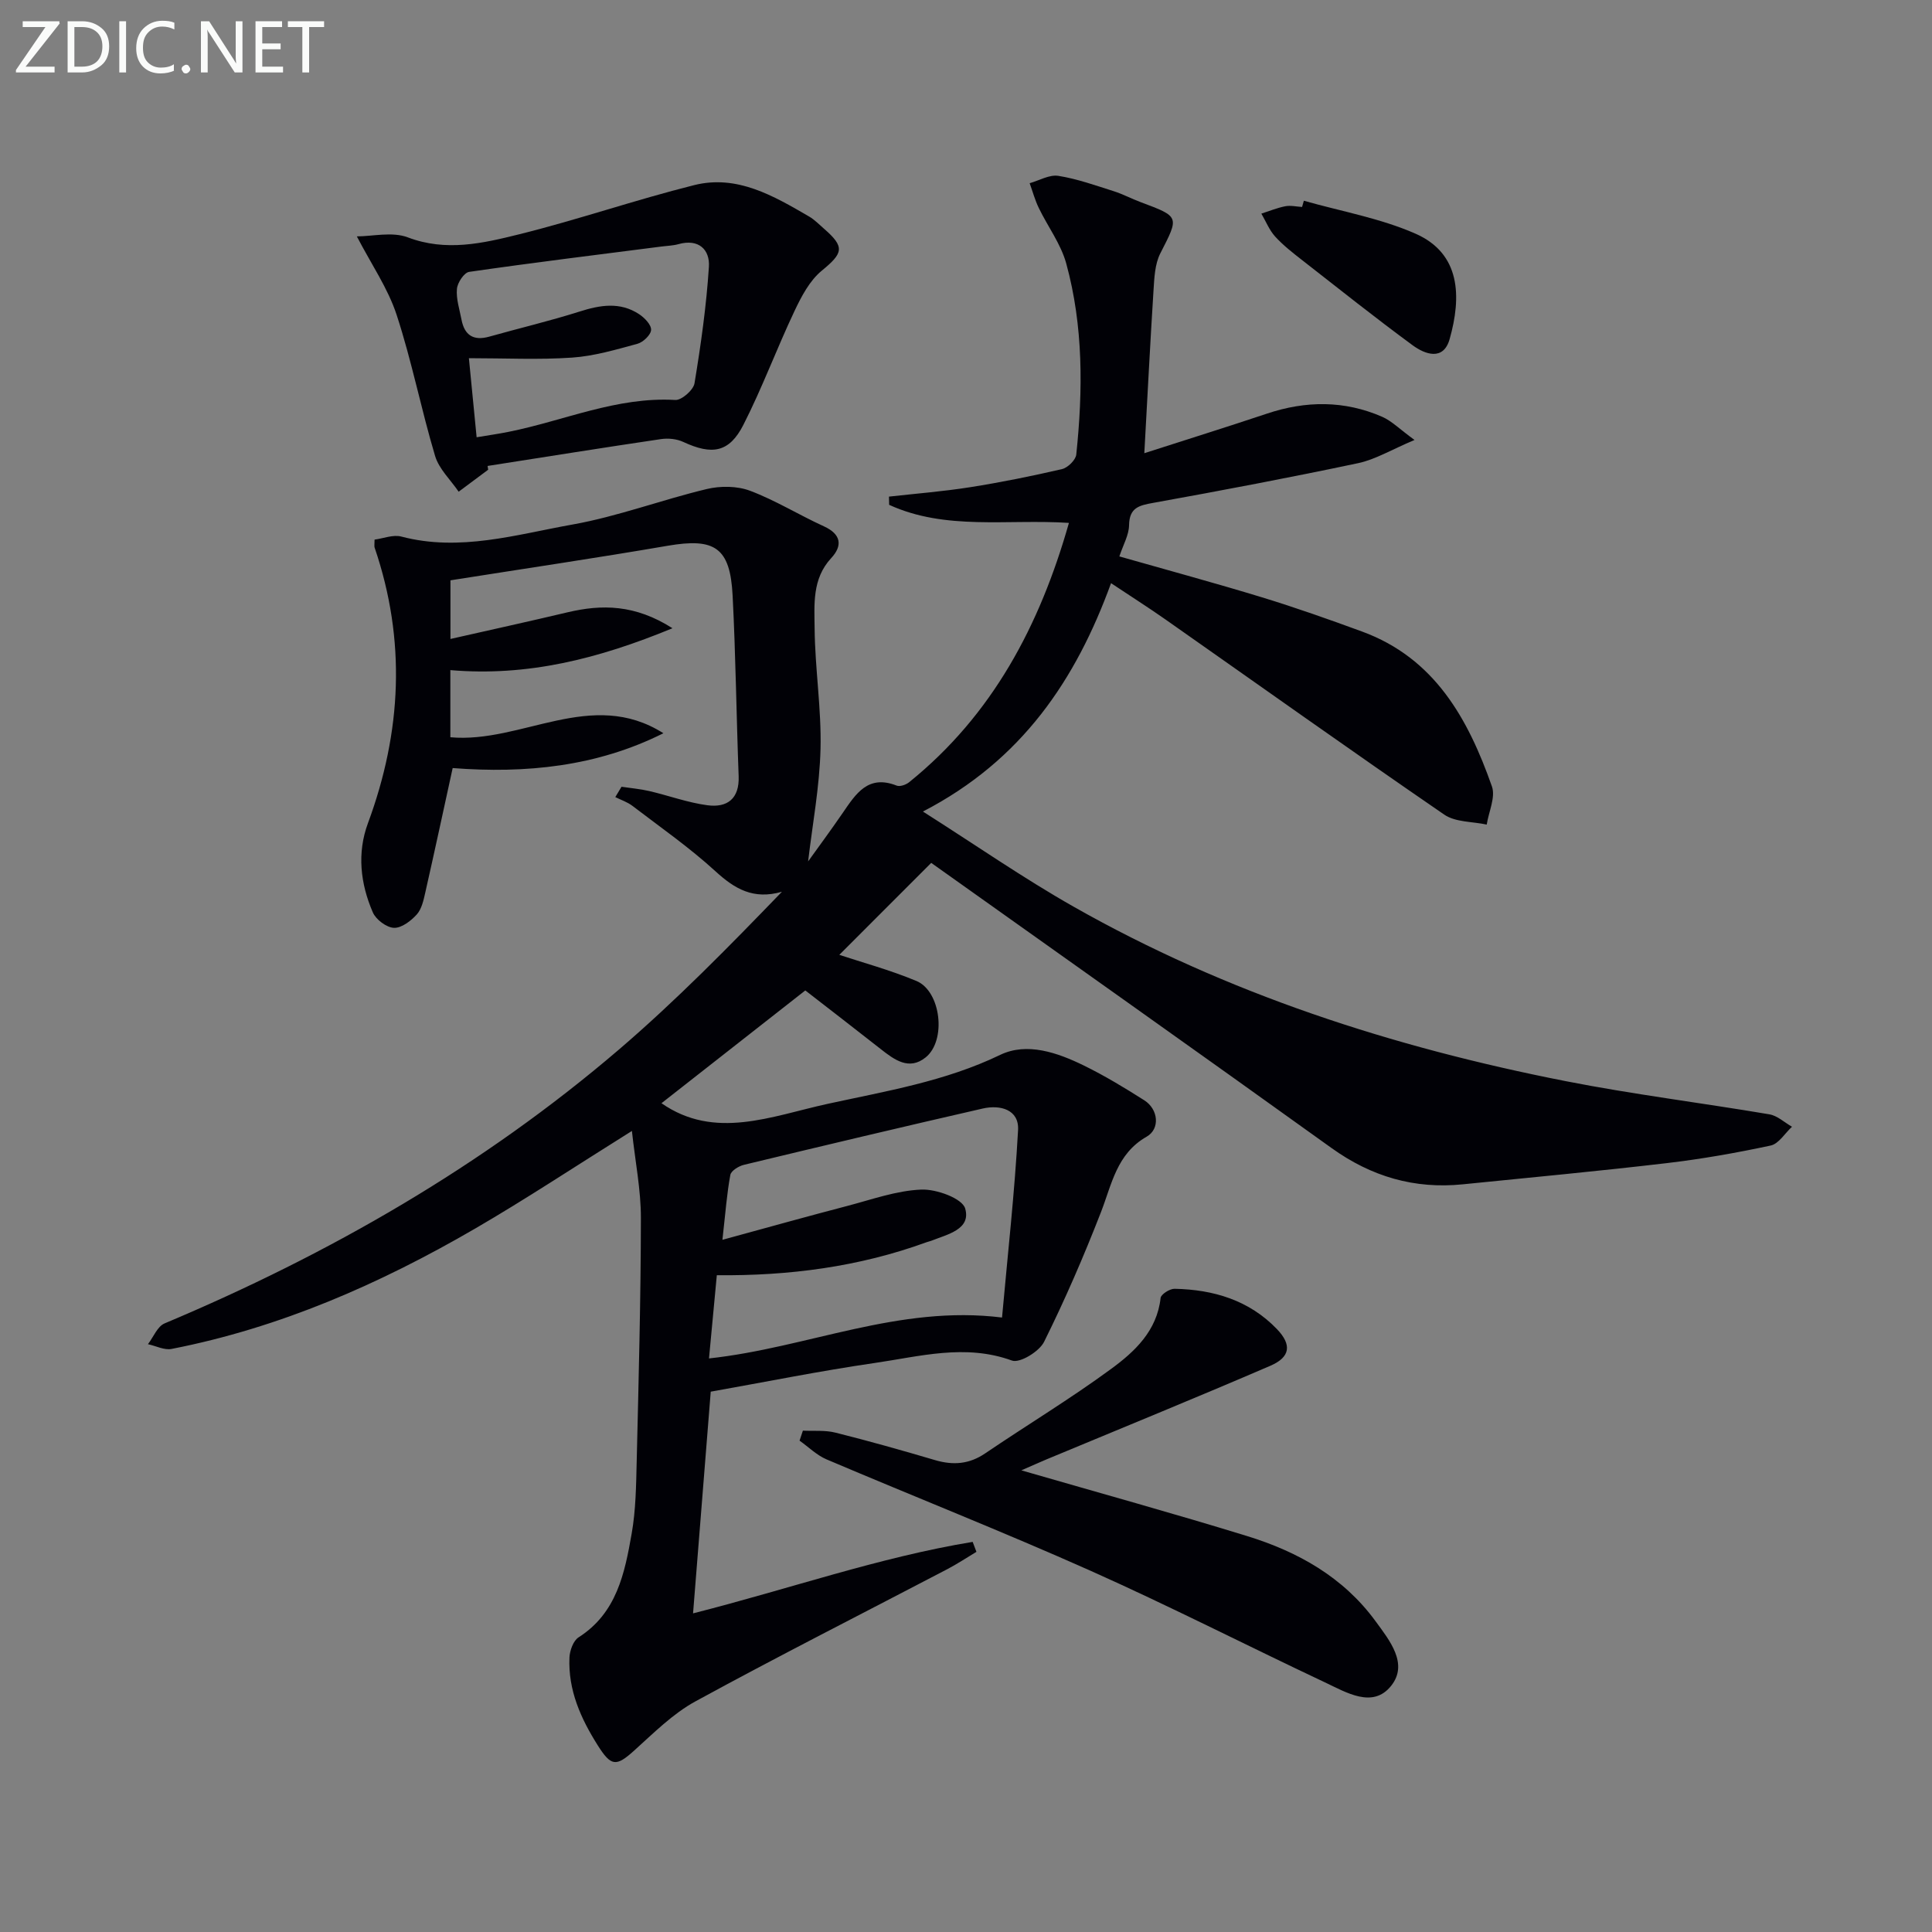 <svg enable-background="new 0 0 400 400" viewBox="0 0 400 400" xmlns="http://www.w3.org/2000/svg"><rect x="0" y="0" width="400" height="400" fill="#808080" stroke="none"/><path d="m236.92 93.83c9.05-2.91 17.26-5.48 25.41-8.2 8.04-2.69 16.01-2.74 23.81.65 1.98.86 3.6 2.54 6.72 4.81-4.84 2.04-8.12 4.05-11.66 4.8-14.09 2.98-28.24 5.66-42.42 8.22-2.95.53-4.96.98-5.02 4.63-.03 2.04-1.22 4.06-2.01 6.46 9.93 2.83 19.8 5.5 29.56 8.48 6.96 2.13 13.84 4.56 20.68 7.07 15.07 5.52 21.98 18.1 26.9 32.08.78 2.23-.67 5.24-1.08 7.89-2.96-.64-6.47-.47-8.79-2.06-19.35-13.28-38.46-26.89-57.67-40.37-3.53-2.48-7.18-4.79-11.32-7.55-7.29 20.01-18.44 36.66-38.95 47.28 10.96 6.96 20.77 13.78 31.13 19.66 31.8 18.05 66.18 29.13 101.9 36.15 13.98 2.75 28.16 4.5 42.22 6.88 1.66.28 3.12 1.68 4.68 2.57-1.46 1.35-2.74 3.53-4.41 3.89-7.13 1.53-14.34 2.8-21.58 3.65-14.03 1.65-28.09 2.96-42.15 4.38-10.04 1.02-18.96-1.6-27.2-7.52-27.7-19.89-55.55-39.59-82.87-59.03-6.49 6.49-13.13 13.14-19.03 19.04 4.56 1.52 10.42 3.1 15.97 5.41 5.08 2.12 6.26 12.32 1.91 15.82-3.44 2.77-6.46.51-9.29-1.71-5.25-4.13-10.54-8.2-15.63-12.15-8.69 6.81-19.5 15.29-29.78 23.35 11.04 7.68 22.71 2.69 34.36.14 12.12-2.65 24.34-4.64 35.77-10.15 5.55-2.67 11.85-.47 17.33 2.21 4.31 2.11 8.45 4.62 12.51 7.2 2.9 1.84 3.31 5.91.49 7.52-6.24 3.56-7.21 9.85-9.49 15.69-3.54 9.09-7.42 18.07-11.76 26.8-.99 2-5.03 4.46-6.64 3.87-9.68-3.52-19.08-.85-28.48.51-11.29 1.64-22.5 3.91-33.89 5.93-1.23 15.41-2.42 30.27-3.66 45.9 19.91-5.05 38.52-11.61 57.89-14.8.26.69.52 1.37.78 2.06-2.01 1.21-3.97 2.51-6.05 3.6-17.38 9.09-34.89 17.95-52.11 27.35-4.71 2.57-8.69 6.59-12.75 10.24-3.7 3.33-4.74 3.23-7.49-1.12-3.53-5.59-6.16-11.46-5.86-18.2.07-1.44.79-3.46 1.88-4.16 7.92-5.05 9.56-13.29 11-21.48.86-4.88.92-9.93 1.04-14.92.4-16.8.85-33.61.87-50.42.01-5.8-1.16-11.6-1.86-18.03-11.74 7.34-21.98 14.13-32.59 20.29-19.64 11.4-40.28 20.46-62.71 24.84-1.51.3-3.26-.63-4.9-.98 1.13-1.47 1.96-3.68 3.44-4.3 34.11-14.35 65.9-32.59 94.06-56.69 11.84-10.14 22.79-21.32 33.76-32.68-5.91 1.69-9.76-.58-13.76-4.24-5.37-4.91-11.4-9.12-17.2-13.55-1.04-.79-2.35-1.22-3.54-1.81.43-.71.86-1.43 1.29-2.14 1.92.29 3.86.45 5.75.89 4.03.94 7.97 2.4 12.04 2.94 4.08.54 6.64-1.33 6.46-6.02-.47-12.47-.61-24.95-1.25-37.41-.51-9.94-3.69-11.97-13.42-10.3-14.85 2.55-29.76 4.75-45 7.16v12.14c8.31-1.88 16.28-3.63 24.21-5.51 7.16-1.7 14.03-1.64 21.76 3.29-15.42 6.36-30.05 10.03-45.99 8.67v13.9c14.78 1.34 29.23-10.27 44.11-.83-13.82 6.92-28.53 8.37-43.63 7.21-1.91 8.74-3.74 17.25-5.66 25.73-.36 1.6-.75 3.44-1.77 4.58-1.21 1.34-3.16 2.83-4.73 2.77-1.54-.07-3.71-1.7-4.36-3.18-2.59-5.96-3.31-12.31-1.02-18.49 6.99-18.9 7.93-37.87 1.38-57.06-.1-.29-.01-.63-.01-1.65 1.79-.23 3.84-1.08 5.54-.63 12.12 3.19 23.79-.42 35.43-2.49 9.41-1.68 18.48-5.12 27.81-7.35 2.83-.68 6.29-.65 8.97.36 5.26 1.98 10.12 5.01 15.26 7.35 3.63 1.65 3.91 4.03 1.53 6.59-3.98 4.3-3.48 9.61-3.43 14.61.08 8.3 1.42 16.6 1.22 24.88-.19 7.83-1.67 15.64-2.57 23.31 2.15-3 4.73-6.49 7.18-10.06 2.7-3.94 5.23-7.98 11.15-5.64.68.27 1.94-.17 2.6-.71 17.24-13.92 27.02-32.4 33.07-53.68-12.78-.83-25.5 1.62-37.22-3.74-.01-.57-.02-1.13-.04-1.7 5.61-.63 11.24-1.07 16.81-1.95 6.38-1.01 12.73-2.29 19.02-3.75 1.19-.28 2.83-1.88 2.95-3.01 1.39-13.28 1.48-26.59-2.08-39.57-1.11-4.04-3.82-7.63-5.68-11.48-.79-1.63-1.27-3.41-1.89-5.13 1.99-.56 4.09-1.82 5.95-1.52 3.89.62 7.68 1.98 11.47 3.18 1.89.6 3.67 1.56 5.53 2.25 8.17 3.06 8.01 2.96 4.1 10.62-1.14 2.23-1.24 5.09-1.41 7.7-.68 10.77-1.23 21.54-1.9 33.67zm-90.13 187.42c20.53-2.23 39.22-11.13 60.67-8.47 1.18-13.14 2.62-25.96 3.32-38.82.23-4.24-3.69-5.28-7.32-4.45-16.5 3.77-32.97 7.69-49.42 11.65-1.09.26-2.67 1.23-2.83 2.09-.71 3.79-.99 7.66-1.64 13.44 9.64-2.63 17.7-4.89 25.8-7 5.09-1.33 10.21-3.19 15.38-3.4 3.12-.13 8.48 1.82 9.08 3.92 1.25 4.34-3.7 5.35-7.05 6.69-.31.12-.64.17-.95.29-14 5.11-28.53 6.98-43.42 6.83-.54 5.72-1.05 11.12-1.62 17.23z" fill="#010106"/><path d="m211.46 304.42c16.21 4.69 31.53 8.92 46.72 13.6 10.5 3.23 19.91 8.48 26.58 17.59 2.95 4.03 6.92 8.89 3.23 13.46-3.8 4.71-9.26 1.32-13.67-.75-16.23-7.65-32.22-15.83-48.6-23.14-18.03-8.04-36.41-15.3-54.59-23.03-2.05-.87-3.74-2.57-5.59-3.88.23-.69.46-1.38.69-2.07 2.25.11 4.59-.13 6.73.41 6.92 1.73 13.79 3.67 20.63 5.69 3.74 1.1 7.07.86 10.39-1.4 8.65-5.87 17.63-11.29 26.05-17.47 4.9-3.59 9.51-7.88 10.26-14.7.08-.76 1.9-1.92 2.89-1.9 8.06.16 15.45 2.37 21.19 8.34 3.13 3.26 2.78 5.81-1.36 7.6-15.37 6.62-30.87 12.94-46.32 19.37-1.51.63-2.99 1.31-5.23 2.28z" fill="#010106"/><path d="m101.07 97.25c-2.04 1.52-4.07 3.03-6.11 4.55-1.67-2.45-4.07-4.69-4.88-7.4-2.89-9.67-4.82-19.63-7.96-29.21-1.8-5.5-5.24-10.47-8.24-16.25 3.24 0 7.31-1.02 10.54.2 7.92 3.01 15.52 1.24 22.98-.61 12.2-3.02 24.12-7.15 36.31-10.2 8.89-2.23 16.45 2.22 23.81 6.5 1.14.66 2.08 1.66 3.09 2.53 4.37 3.8 3.96 5.04-.47 8.68-2.5 2.05-4.22 5.33-5.65 8.36-3.68 7.77-6.67 15.88-10.57 23.54-2.93 5.77-6.49 6.33-12.45 3.56-1.35-.63-3.12-.81-4.61-.59-11.98 1.77-23.94 3.69-35.91 5.56.04.26.08.52.12.78zm-2.39-6.72c2.44-.41 4.53-.7 6.6-1.12 11.48-2.29 22.42-7.31 34.53-6.6 1.31.08 3.75-2.06 3.98-3.45 1.32-7.99 2.46-16.04 2.98-24.12.23-3.56-2.12-5.87-6.31-4.69-1.1.31-2.28.33-3.42.48-13.31 1.71-26.63 3.34-39.91 5.26-1.04.15-2.43 2.25-2.53 3.54-.18 2.08.55 4.24.95 6.35.62 3.24 2.48 4.43 5.74 3.52 6.21-1.75 12.5-3.23 18.65-5.18 4.29-1.37 8.41-2.08 12.37.52 1.13.74 2.54 2.19 2.49 3.26-.04 1.03-1.65 2.56-2.83 2.88-4.45 1.21-8.98 2.55-13.55 2.86-6.87.47-13.8.12-21.34.12.47 4.91 1.01 10.43 1.6 16.37z" fill="#010106"/><path d="m269.95 41.56c7.73 2.2 15.8 3.61 23.09 6.81 9.4 4.12 9.57 13.08 7.09 21.84-1.28 4.54-5.06 3.19-7.68 1.26-7.74-5.69-15.26-11.68-22.83-17.59-1.96-1.53-3.95-3.08-5.61-4.9-1.22-1.34-1.92-3.15-2.86-4.75 1.65-.53 3.27-1.2 4.96-1.53 1.11-.21 2.31.08 3.47.15.13-.43.25-.86.37-1.29z" fill="#010106"/><g fill="#fafbfa"><path d="m12.4 4.8-7.1 9h6v1.2h-8v-.5l6.1-8.9h-4.7v-1.2h7.6v.4z"/><path d="m14 14v-9.6h3c1.6 0 2.9.5 4 1.4s1.6 2.2 1.6 3.8-.5 3-1.6 3.9-2.4 1.5-4 1.5h-3zm1.4-8.4v8.2h1.6c1.3 0 2.4-.4 3.1-1.1s1.1-1.8 1.1-3.1-.4-2.3-1.2-3-1.8-1-3.1-1z"/><path d="m26.1 4.4v10.6h-1.4v-10.6z"/><path d="m36.1 14.6c-.8.4-1.8.6-2.9.6-1.5 0-2.7-.5-3.6-1.4s-1.4-2.2-1.4-3.8c0-1.7.5-3.1 1.5-4.1s2.3-1.6 3.9-1.6c1 0 1.8.1 2.5.4v1.4c-.8-.4-1.6-.6-2.5-.6-1.2 0-2.1.4-2.9 1.2s-1.1 1.8-1.1 3.2c0 1.3.3 2.3 1 3s1.6 1.1 2.7 1.1c1 0 2-.2 2.7-.7v1.3z"/><path d="m37.6 14.3c0-.2.1-.5.3-.6s.4-.3.6-.3c.3 0 .5.1.6.3s.3.4.3.6-.1.4-.3.6-.4.3-.6.3c-.3 0-.5-.1-.6-.3s-.3-.4-.3-.6z"/><path d="m50.2 15h-1.6l-5.3-8.2c-.2-.2-.3-.5-.4-.7 0 .2.1.7.1 1.5v7.4h-1.4v-10.6h1.7l5.2 8.1c.2.4.4.6.4.7 0-.3-.1-.8-.1-1.5v-7.3h1.4z"/><path d="m58.6 15h-5.7v-10.6h5.5v1.2h-4.1v3.4h3.8v1.2h-3.8v3.6h4.3z"/><path d="m67.1 5.6h-3.1v9.4h-1.4v-9.4h-3v-1.2h7.5z"/></g></svg>